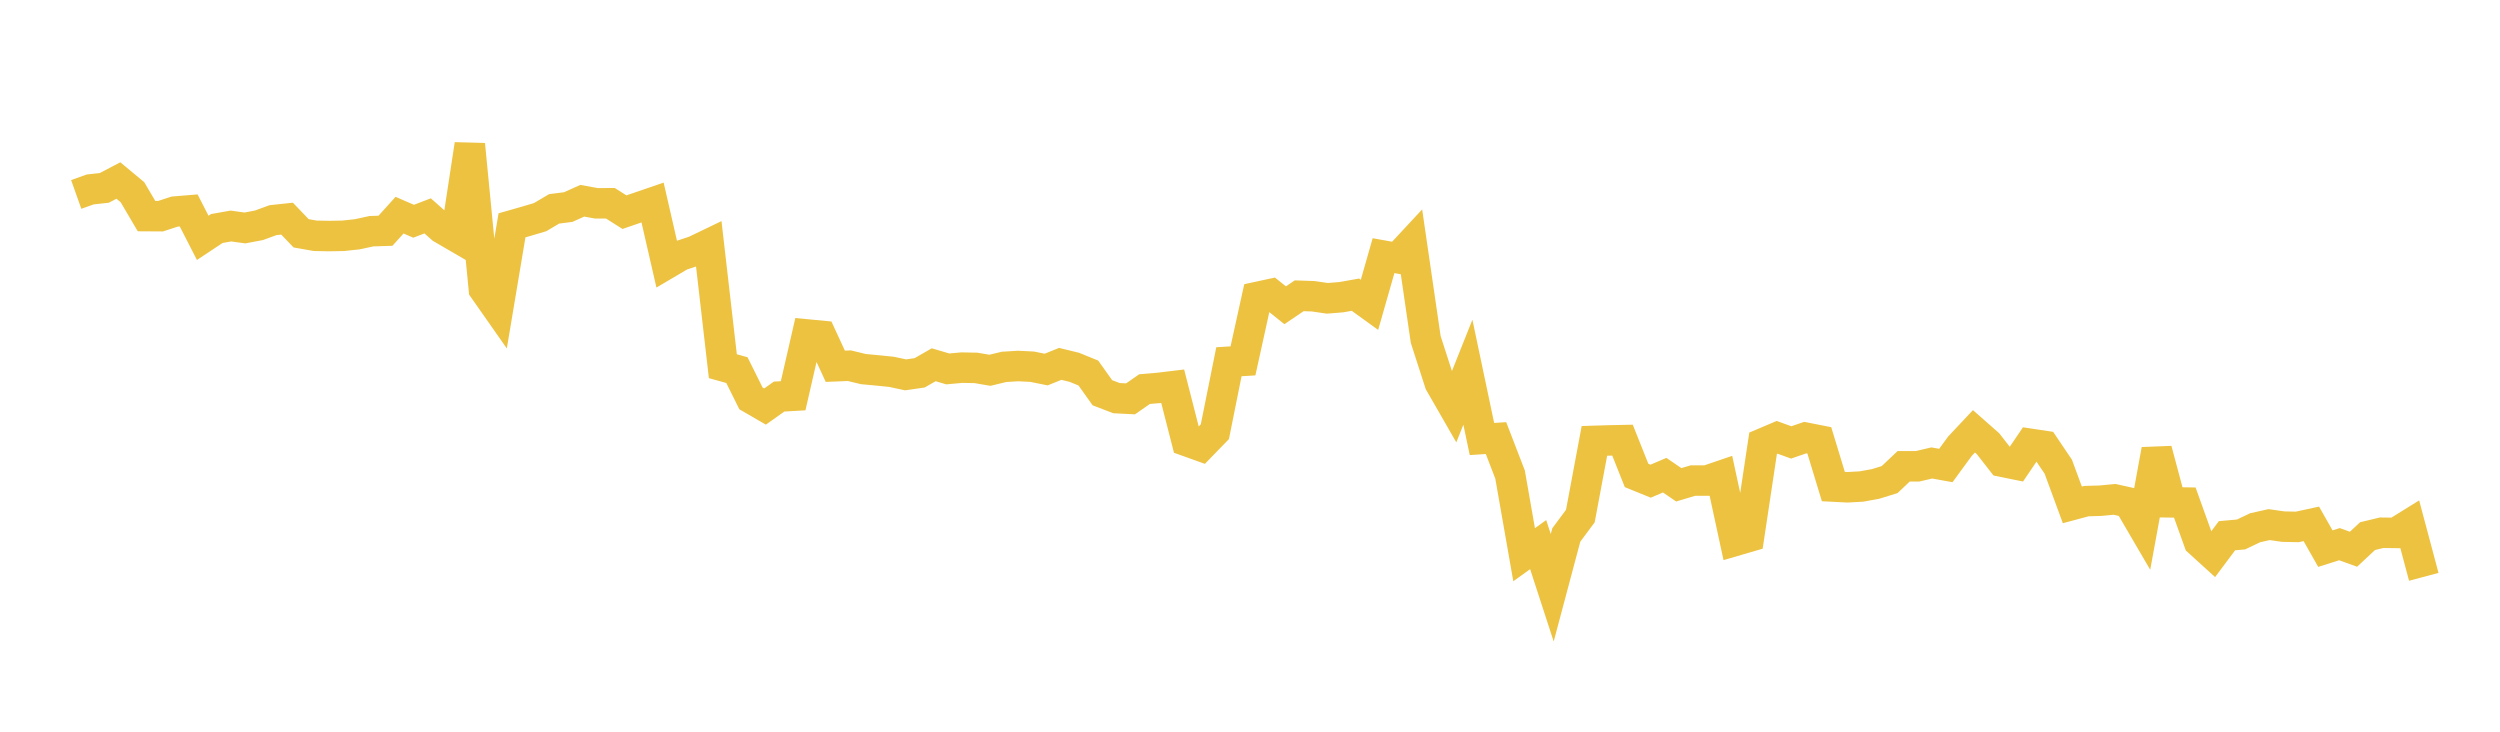 <svg width="164" height="48" xmlns="http://www.w3.org/2000/svg" xmlns:xlink="http://www.w3.org/1999/xlink"><path fill="none" stroke="rgb(237,194,64)" stroke-width="2" d="M5,12.755L5.922,12.427L6.844,12.325L7.766,11.841L8.689,12.609L9.611,14.176L10.533,14.182L11.455,13.881L12.377,13.805L13.299,15.603L14.222,14.991L15.144,14.826L16.066,14.954L16.988,14.779L17.91,14.442L18.832,14.343L19.754,15.305L20.677,15.468L21.599,15.485L22.521,15.468L23.443,15.368L24.365,15.167L25.287,15.138L26.21,14.115L27.132,14.514L28.054,14.161L28.976,14.98L29.898,15.517L30.82,9.475L31.743,18.968L32.665,20.284L33.587,14.782L34.509,14.519L35.431,14.245L36.353,13.701L37.275,13.583L38.198,13.169L39.12,13.337L40.042,13.334L40.964,13.918L41.886,13.601L42.808,13.285L43.731,17.308L44.653,16.764L45.575,16.459L46.497,16.015L47.419,24.023L48.341,24.279L49.263,26.134L50.186,26.669L51.108,26.015L52.03,25.962L52.952,21.942L53.874,22.03L54.796,24.027L55.719,23.99L56.641,24.213L57.563,24.299L58.485,24.393L59.407,24.591L60.329,24.457L61.251,23.928L62.174,24.201L63.096,24.117L64.018,24.134L64.94,24.291L65.862,24.067L66.784,24.01L67.707,24.056L68.629,24.242L69.551,23.87L70.473,24.095L71.395,24.47L72.317,25.764L73.24,26.118L74.162,26.165L75.084,25.525L76.006,25.447L76.928,25.336L77.85,28.939L78.772,29.27L79.695,28.32L80.617,23.73L81.539,23.674L82.461,19.485L83.383,19.286L84.305,20.026L85.228,19.403L86.15,19.435L87.072,19.57L87.994,19.495L88.916,19.331L89.838,19.997L90.76,16.771L91.683,16.937L92.605,15.946L93.527,22.268L94.449,25.124L95.371,26.729L96.293,24.417L97.216,28.799L98.138,28.739L99.06,31.13L99.982,36.389L100.904,35.727L101.826,38.558L102.749,35.094L103.671,33.853L104.593,28.922L105.515,28.893L106.437,28.874L107.359,31.19L108.281,31.565L109.204,31.172L110.126,31.803L111.048,31.527L111.97,31.526L112.892,31.212L113.814,35.483L114.737,35.213L115.659,29.079L116.581,28.688L117.503,29.023L118.425,28.706L119.347,28.888L120.269,31.919L121.192,31.966L122.114,31.915L123.036,31.747L123.958,31.462L124.88,30.59L125.802,30.587L126.725,30.37L127.647,30.537L128.569,29.276L129.491,28.294L130.413,29.105L131.335,30.287L132.257,30.474L133.18,29.113L134.102,29.252L135.024,30.618L135.946,33.12L136.868,32.873L137.79,32.846L138.713,32.758L139.635,32.963L140.557,34.542L141.479,29.506L142.401,32.954L143.323,32.968L144.246,35.539L145.168,36.377L146.09,35.144L147.012,35.061L147.934,34.621L148.856,34.414L149.778,34.547L150.701,34.566L151.623,34.366L152.545,35.99L153.467,35.698L154.389,36.03L155.311,35.17L156.234,34.948L157.156,34.959L158.078,34.387L159,37.841"></path></svg>